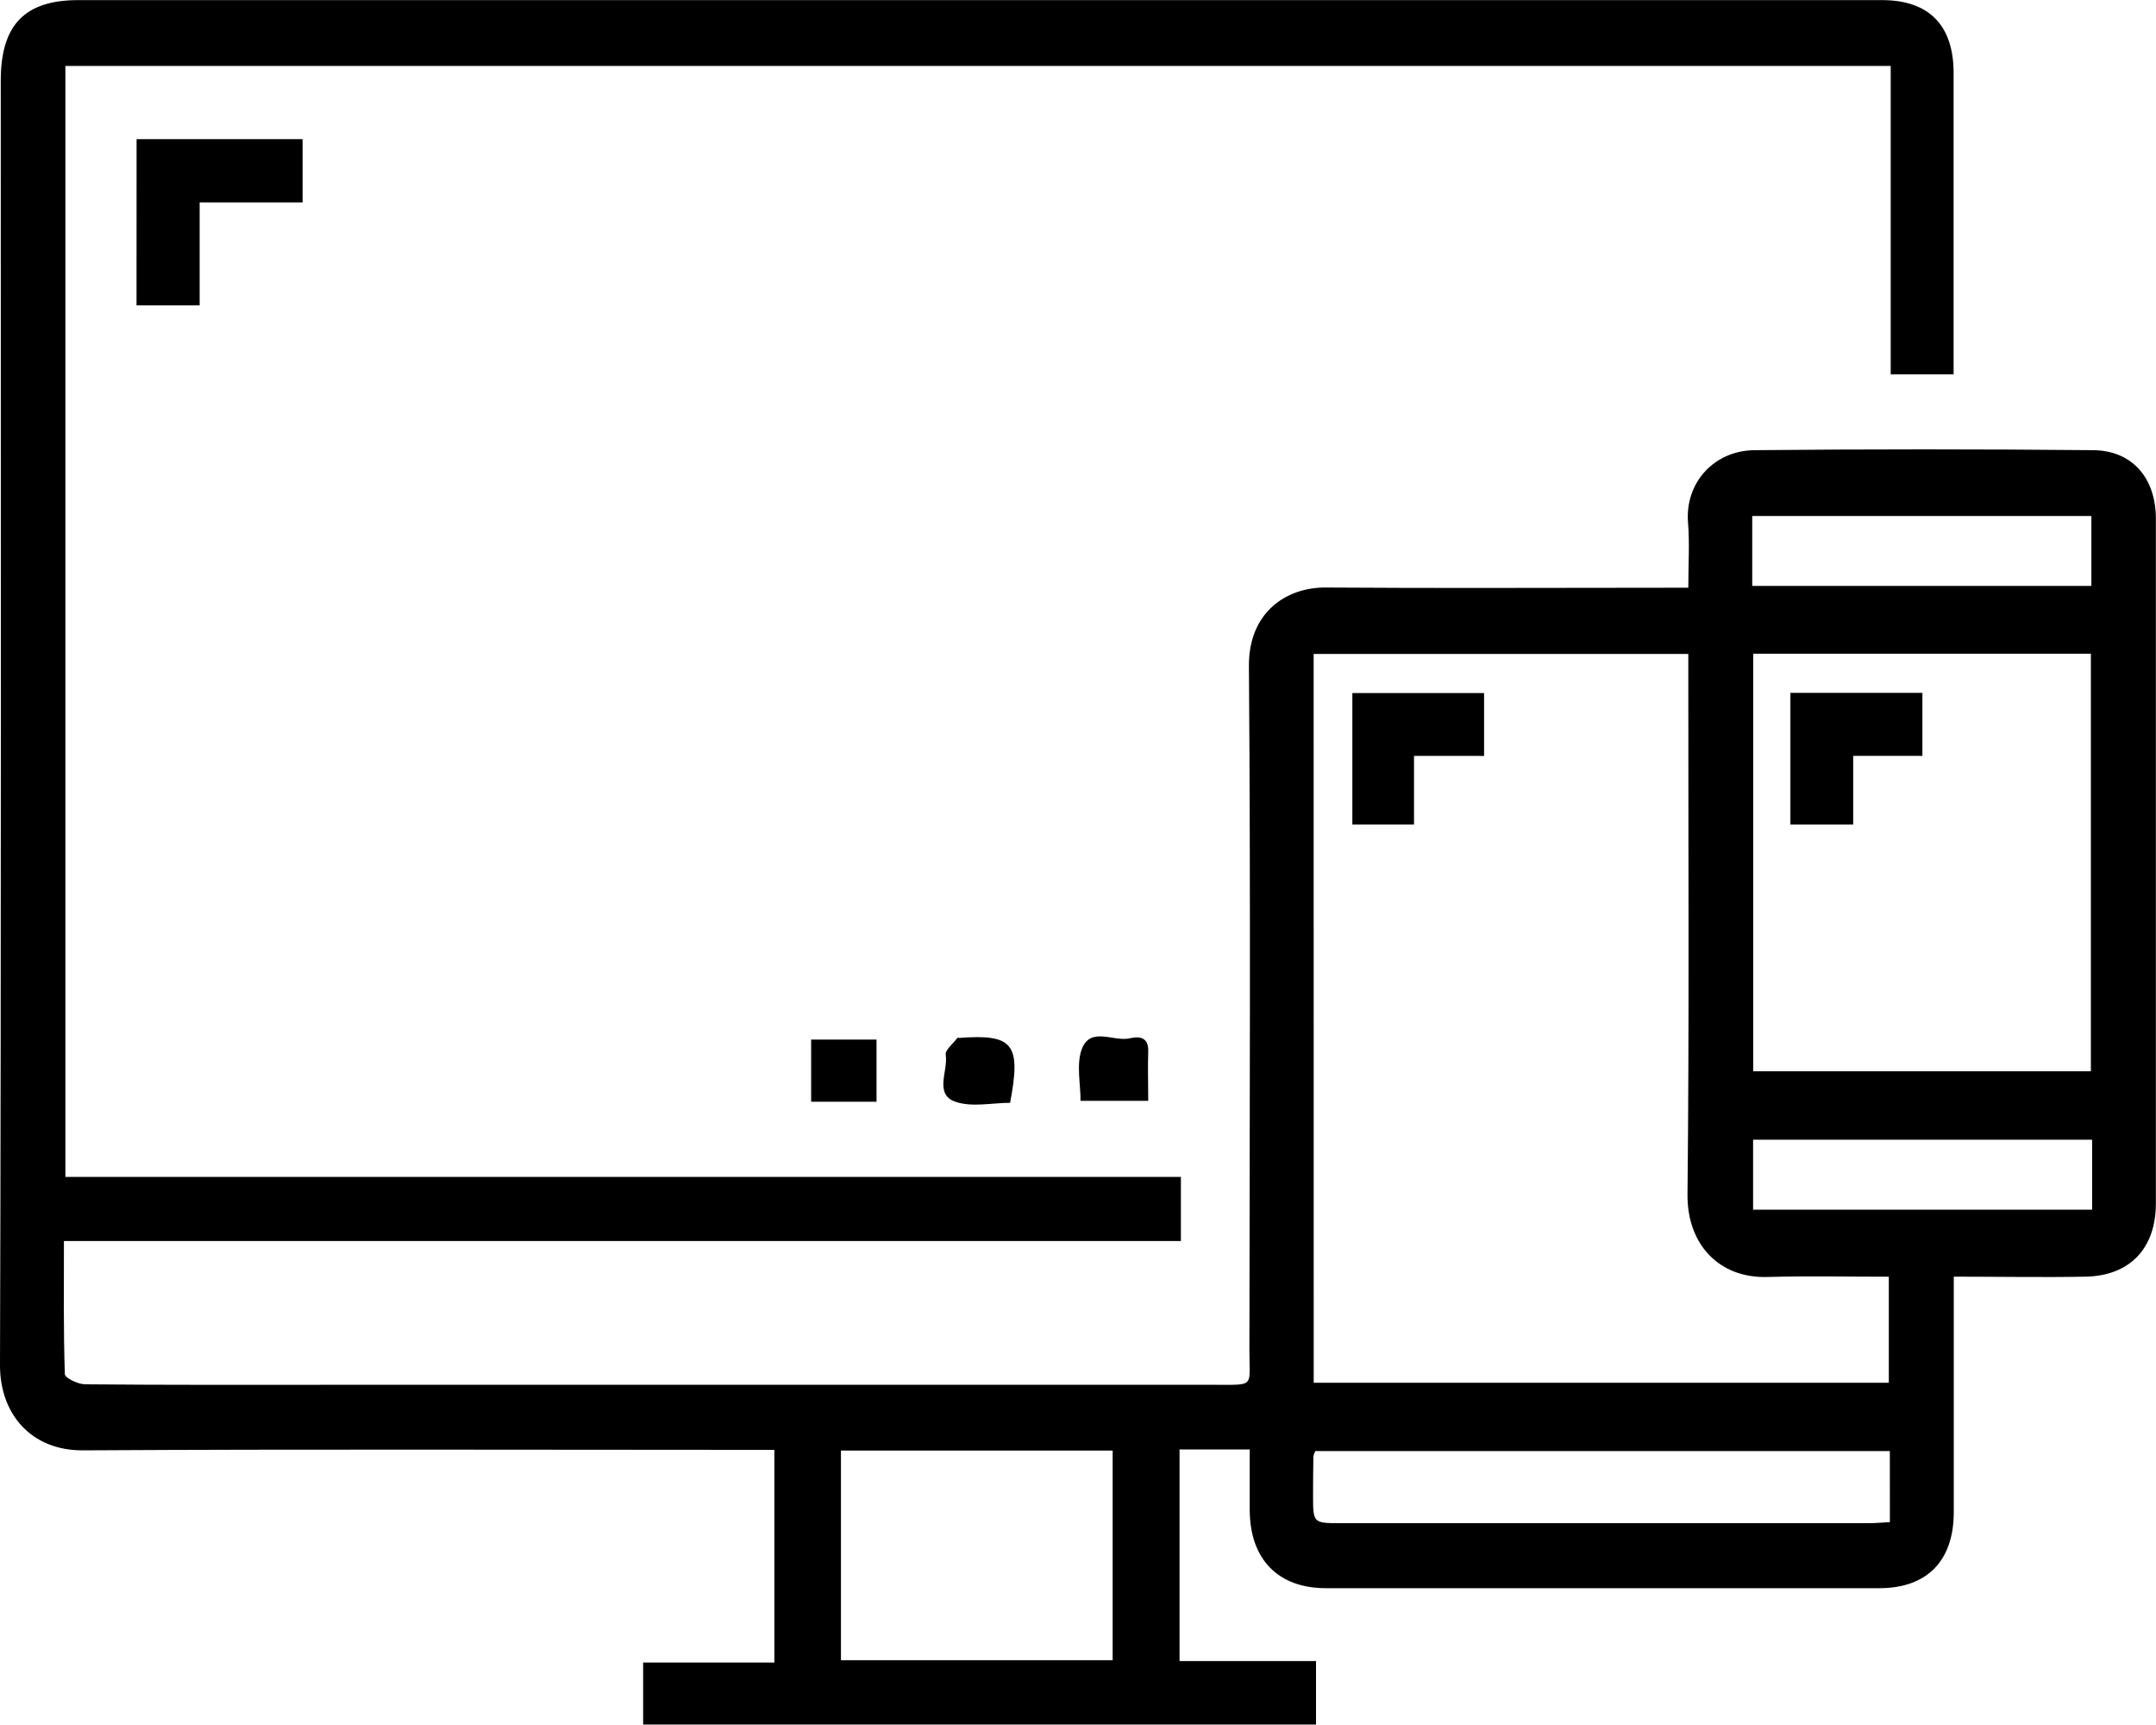 <svg width="40" height="32" viewBox="0 0 40 32" fill="none" xmlns="http://www.w3.org/2000/svg">
<g clip-path="url(#clip0_701_13363)">
<path d="M31.323 10.902C31.323 10.465 31.349 10.079 31.318 9.7C31.256 8.953 31.804 8.358 32.55 8.351C34.645 8.331 36.74 8.331 38.836 8.351C39.563 8.358 39.998 8.871 39.998 9.626C39.998 13.858 39.998 18.09 39.998 22.321C39.998 23.158 39.516 23.667 38.693 23.683C37.899 23.698 37.106 23.683 36.248 23.683V24.127C36.248 25.435 36.248 26.743 36.248 28.051C36.248 28.955 35.752 29.462 34.867 29.462C31.444 29.462 28.021 29.462 24.598 29.462C23.717 29.462 23.192 28.93 23.186 28.021C23.186 27.663 23.186 27.305 23.186 26.889H21.884V30.814H24.416V31.991H11.932V30.842H14.367V26.896H13.919C9.793 26.896 5.667 26.881 1.541 26.905C0.578 26.912 -0.003 26.228 1.25329e-05 25.325C0.024 17.382 0.014 9.439 0.014 1.497C0.014 0.463 0.456 0.002 1.454 0.002C12.609 0.002 23.763 0.002 34.917 0.002C35.785 0.002 36.245 0.466 36.245 1.354C36.245 3.207 36.245 5.061 36.245 6.945H35.078V1.223H1.213V21.832H21.909V23.022H1.186C1.186 23.873 1.176 24.682 1.203 25.491C1.203 25.561 1.447 25.679 1.578 25.68C3.101 25.694 4.624 25.689 6.146 25.689H22.547C23.293 25.689 23.179 25.735 23.18 25.056C23.184 20.825 23.204 16.593 23.171 12.363C23.162 11.341 23.885 10.894 24.592 10.899C26.674 10.914 28.756 10.903 30.84 10.903L31.323 10.902ZM24.373 25.651H35.043V23.684C34.272 23.684 33.531 23.668 32.792 23.689C31.897 23.716 31.295 23.086 31.308 22.147C31.341 18.985 31.322 15.824 31.323 12.662V12.131H24.372L24.373 25.651ZM32.527 12.127V19.873H38.792V12.127H32.527ZM15.602 26.909V30.798H20.643V26.909H15.602ZM35.062 26.918H24.403C24.387 26.948 24.375 26.98 24.367 27.014C24.363 27.254 24.361 27.495 24.361 27.735C24.361 28.254 24.361 28.256 24.872 28.256C28.139 28.256 31.406 28.256 34.673 28.256C34.799 28.256 34.924 28.244 35.063 28.236L35.062 26.918ZM32.509 10.869H38.801V9.572H32.509V10.869ZM38.815 21.142H32.525V22.441H38.815V21.142Z" fill="black"/>
<path d="M2.534 2.581H5.614V3.755H3.704V5.665H2.533L2.534 2.581Z" fill="black"/>
<path d="M20.047 20.421C20.047 20.101 19.969 19.756 20.065 19.477C20.221 19.028 20.658 19.333 20.964 19.261C21.125 19.223 21.311 19.229 21.303 19.501C21.293 19.791 21.303 20.082 21.303 20.421H20.047Z" fill="black"/>
<path d="M18.74 20.458C18.403 20.458 18.027 20.546 17.72 20.436C17.329 20.296 17.593 19.865 17.546 19.569C17.531 19.479 17.684 19.359 17.762 19.254C17.767 19.248 17.788 19.254 17.8 19.254C18.797 19.18 18.949 19.363 18.74 20.458Z" fill="black"/>
<path d="M16.262 19.285V20.438H15.049V19.285H16.262Z" fill="black"/>
<path d="M26.234 14.022V15.295H25.09V12.856H27.534V14.023L26.234 14.022Z" fill="black"/>
<path d="M33.217 15.295V12.853H35.666V14.022H34.382V15.295H33.217Z" fill="black"/>
</g>
<defs>
<clipPath id="clip0_701_13363">
<rect width="40" height="32" fill="white"/>
</clipPath>
</defs>
</svg>
